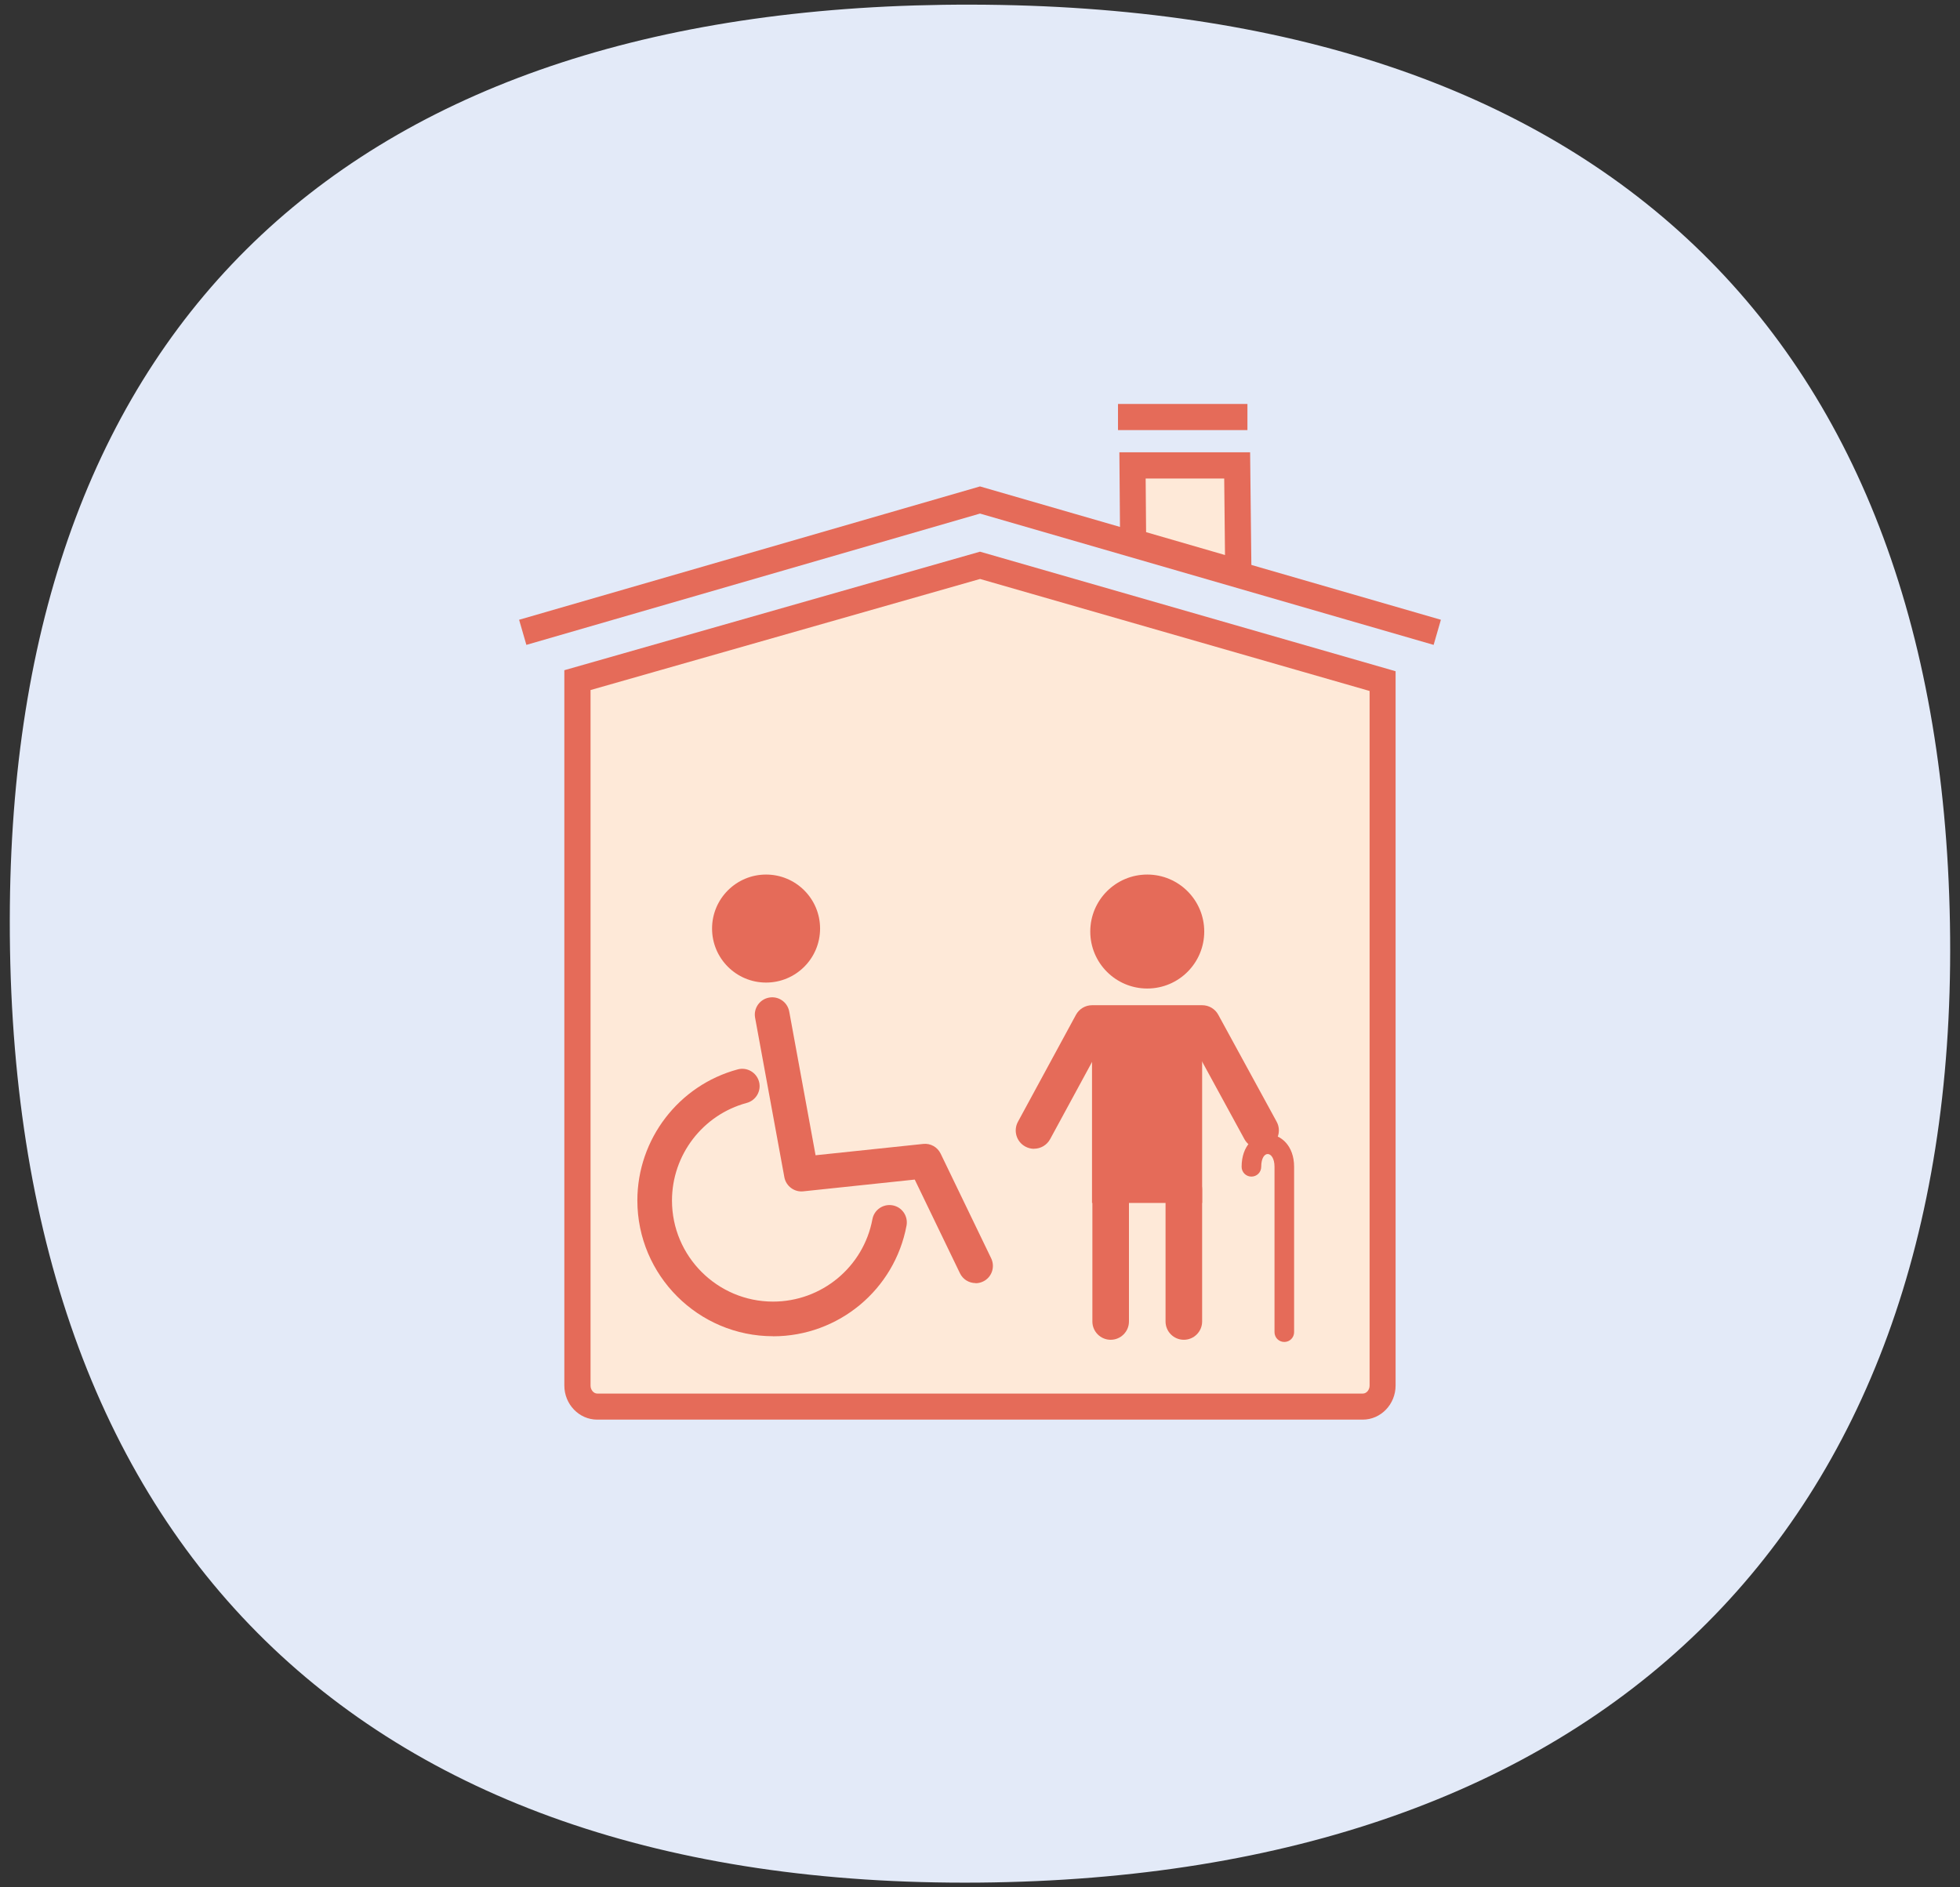 <?xml version="1.0" encoding="UTF-8"?>
<svg xmlns="http://www.w3.org/2000/svg" viewBox="0 0 270 260">
  <rect x="0" y="0" width="270" height="260" fill="#333333" stroke="none"/>
  <defs>
    <style>
      .cls-1 {
        fill: #fee9d8;
      }

      .cls-2 {
        fill: #e56b59;
      }

      .cls-3 {
        fill: #e3eaf8;
      }
    </style>
  </defs>
  <g id="Layer_2" data-name="Layer 2">
    <path class="cls-3" d="m133.89.64c86.49.19,134.05,45.52,134.75,128.49.7,81.87-48.3,129.46-133.78,130.22C48.58,260.1.5,211.62,1.36,124.77,2.16,44.08,48.75.45,133.89.64"/>
  </g>
  <g id="Layer_6" data-name="Layer 6">
    <g>
      <g>
        <g>
          <path class="cls-1" d="m190.45,93.83v97.05c0,1.59-1.23,2.9-2.73,2.9h-105.46c-1.5,0-2.73-1.3-2.73-2.9v-97.19l55.45-15.81,55.45,15.95Z"/>
          <path class="cls-2" d="m187.73,195.57h-105.46c-2.5,0-4.53-2.11-4.53-4.7v-98.54l57.26-16.33,57.25,16.47v98.4c0,2.59-2.03,4.7-4.53,4.7Zm-106.38-100.52v95.83c0,.59.42,1.1.93,1.1h105.46c.5,0,.93-.5.93-1.1v-95.69l-53.66-15.43-53.65,15.3Z"/>
        </g>
        <polygon class="cls-2" points="197.49 88.84 135 70.75 72.51 88.84 71.51 85.38 135 67.01 198.49 85.38 197.49 88.84"/>
        <g>
          <polygon class="cls-1" points="170.58 78.86 156.09 74.66 156.01 64.11 170.42 64.11 170.58 78.86"/>
          <path class="cls-2" d="m172.41,81.26l-18.1-5.24-.11-13.71h18.01l.21,18.95Zm-14.53-7.95l10.87,3.15-.11-10.54h-10.82l.06,7.39Z"/>
        </g>
        <rect class="cls-2" x="154.01" y="55.65" width="17.83" height="3.6"/>
      </g>
      <g>
        <g>
          <circle class="cls-2" cx="105.53" cy="127.92" r="7.44"/>
          <path class="cls-2" d="m106.5,184.08c-10.31,0-18.7-8.39-18.7-18.7,0-8.44,5.69-15.87,13.83-18.06,1.27-.34,2.58.41,2.93,1.69.34,1.27-.41,2.58-1.69,2.93-6.06,1.63-10.3,7.16-10.3,13.45,0,7.68,6.25,13.92,13.92,13.92,6.7,0,12.46-4.77,13.69-11.35.24-1.3,1.49-2.15,2.79-1.91,1.3.24,2.15,1.49,1.91,2.79-1.65,8.83-9.38,15.25-18.38,15.25Z"/>
          <path class="cls-2" d="m134.39,176.76c-.89,0-1.74-.5-2.15-1.35l-6.23-12.91-15.36,1.62c-1.24.13-2.37-.72-2.6-1.94l-4.03-21.97c-.24-1.3.62-2.54,1.92-2.78,1.3-.24,2.54.62,2.78,1.92l3.63,19.8,14.83-1.56c1-.11,1.96.43,2.4,1.34l6.96,14.42c.57,1.19.08,2.62-1.11,3.19-.33.16-.69.24-1.04.24Z"/>
        </g>
        <g>
          <g>
            <path class="cls-2" d="m153,184.57c-1.39,0-2.52-1.13-2.52-2.52v-18.19c0-1.39,1.13-2.52,2.52-2.52s2.52,1.13,2.52,2.52v18.19c0,1.39-1.13,2.52-2.52,2.52Z"/>
            <path class="cls-2" d="m163.08,184.57c-1.39,0-2.52-1.13-2.52-2.52v-18.19c0-1.39,1.13-2.52,2.52-2.52s2.52,1.13,2.52,2.52v18.19c0,1.39-1.13,2.52-2.52,2.52Z"/>
          </g>
          <path class="cls-2" d="m142.44,158.26c-.41,0-.82-.1-1.2-.31-1.22-.66-1.68-2.19-1.01-3.42l7.99-14.73c.44-.81,1.29-1.32,2.22-1.32h15.17c.92,0,1.77.5,2.21,1.31l8.04,14.73c.67,1.22.22,2.75-1.01,3.42-1.22.67-2.75.22-3.42-1l-7.32-13.42h-12.17l-7.28,13.41c-.46.84-1.32,1.32-2.22,1.32Z"/>
          <rect class="cls-2" x="150.43" y="141.01" width="15.17" height="24.71"/>
          <circle class="cls-2" cx="158.04" cy="128.33" r="7.85"/>
          <path class="cls-2" d="m176.92,184.87c-.75,0-1.35-.6-1.35-1.35v-22.78c0-2.27-1.83-2.42-1.83,0,0,.75-.6,1.35-1.35,1.35s-1.35-.6-1.35-1.35c0-2.95,1.8-4.49,3.58-4.49s3.65,1.54,3.65,4.49v22.78c0,.75-.6,1.35-1.35,1.35Z"/>
        </g>
      </g>
    </g>
  </g>
</svg>